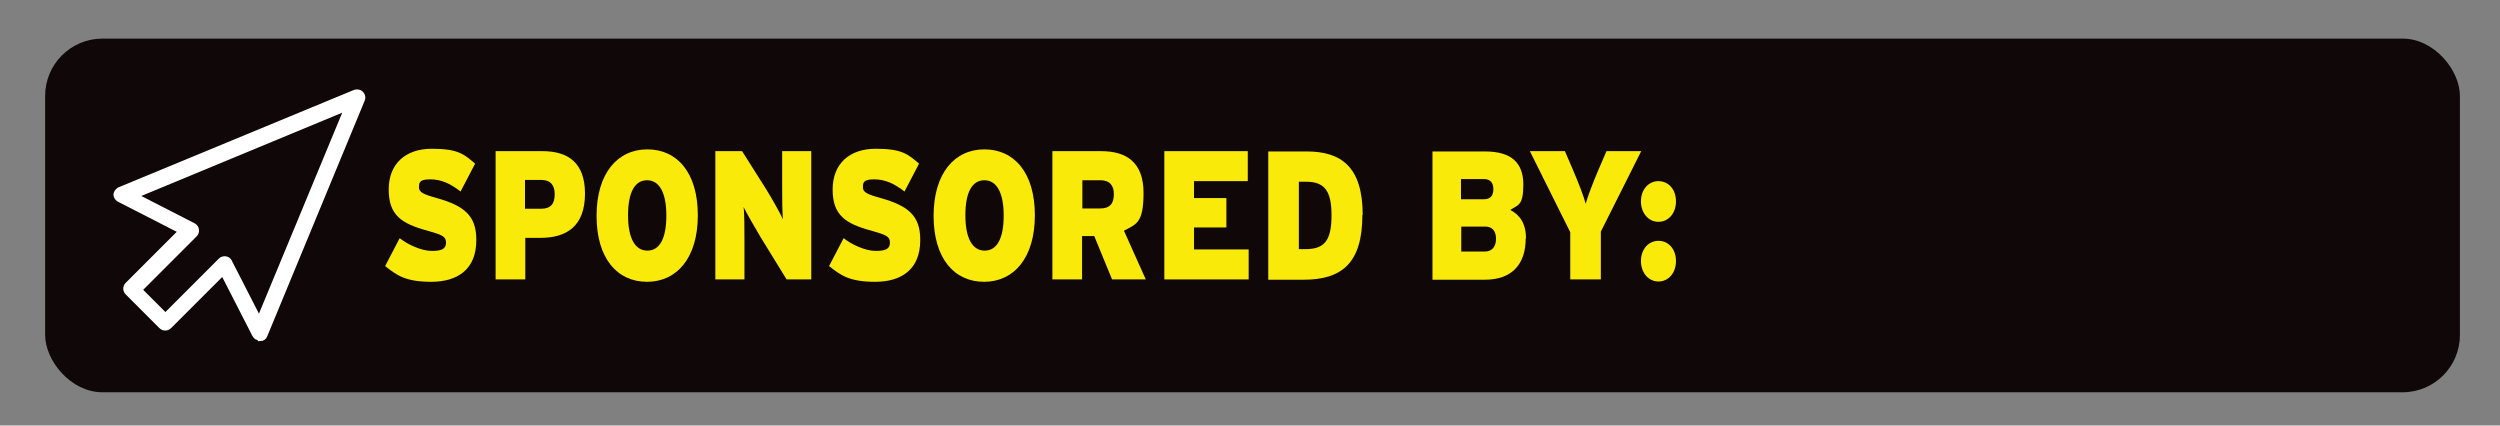 <?xml version="1.0" encoding="UTF-8"?>
<svg id="Layer_2" data-name="Layer 2" xmlns="http://www.w3.org/2000/svg" version="1.1" viewBox="0 0 841.9 143.3">
  <rect x="0" y="0" width="841.9" height="143.3" fill="#808080" stroke="none"/>
  <defs>
    <style>
      .cls-1 {
        fill: #fff;
        stroke: #fff;
        stroke-width: 2px;
      }

      .cls-2 {
        fill: #000;
      }

      .cls-2, .cls-3, .cls-4, .cls-5 {
        stroke-width: 0px;
      }

      .cls-3 {
        fill: #0f0708;
      }

      .cls-4 {
        fill: #110b0c;
      }

      .cls-5 {
        fill: #faea09;
      }
    </style>
  </defs>
  <g>
    <path class="cls-2" d="M1186.3,157.1v15.3c0,5.6-4.6,10.2-10.2,10.2h-44.8c-5.6,0-10.2-4.6-10.2-10.2v-44.8c0-5.6,4.6-10.2,10.2-10.2h37.7c.9-.2,1.8-.4,2.7-.6l-1.4-5.1h-39c-8.8,0-15.9,7.1-15.9,15.9v44.8c0,8.8,7.1,15.9,15.9,15.9h44.8c8.8,0,15.9-7.1,15.9-15.9v-19.3l-5.7,4Z"/>
    <path class="cls-4" d="M1175.3,108.5c-.7-2.5.5-3.3,2.6-1.8l32.9,23c1.4.9,1.4,2.5,0,3.4l-32.9,23c-2.1,1.5-3.2.6-2.6-1.8l4-14.5s-26.4-2-36.9,24.5c-2.5-42.4,36.5-42.5,36.5-42.5l-3.6-13.3Z"/>
  </g>
  <rect class="cls-3" x="15.2" y="13" width="813.2" height="119.1" rx="19.3" ry="19.3"/>
  <path class="cls-1" d="M87.6,113.9c.7,0,1.3-.4,1.5-1.1l32.8-79.3c.3-.6.1-1.4-.4-1.9-.5-.5-1.2-.6-1.9-.4l-79.3,32.8c-.6.3-1,.9-1.1,1.5,0,0,0,0,0,0,0,.6.4,1.2.9,1.5l21.1,10.8-18.2,18.2c-.3.3-.5.8-.5,1.2s.2.9.5,1.2l11.4,11.4c.7.7,1.8.7,2.5,0l18.2-18.2,10.8,21.1c.3.6.9,1,1.6.9ZM77.2,88.2c-.3-.5-.7-.8-1.3-.9-.5,0-1.1,0-1.5.5l-18.7,18.7-8.9-8.9,18.7-18.7c.4-.4.6-.9.5-1.5,0-.5-.4-1-.9-1.3l-19.9-10.2,71.9-29.8-29.8,71.9-10.2-19.9Z"/>
  <g>
    <path class="cls-5" d="M160.4,80.9c0,9.9-6.4,14-15.2,14s-11.7-2.3-15.5-5.3l4.9-9.4c2.7,2.2,7.4,4.3,10.8,4.3s4.8-.7,4.8-2.8-1.3-2.6-6.2-4c-8.9-2.4-13.1-5.3-13.1-13.9s5.6-13.7,14.5-13.7,10.8,1.8,14.6,5l-4.9,9.4c-3.3-2.6-6.5-4.1-10.2-4.1s-3.8,1.1-3.8,2.7,1.3,2.3,6,3.6c9.2,2.6,13.3,5.9,13.3,14Z"/>
    <path class="cls-5" d="M197,65.2c0,11-6.2,14.9-15,14.9h-5.1v14h-10v-43.2h15.8c8.6,0,14.3,3.9,14.3,14.3ZM186.8,65.4c0-2.8-1.2-4.8-4.5-4.8h-5.5v9.7h5.4c3.3,0,4.6-1.7,4.6-4.9Z"/>
    <path class="cls-5" d="M235,72.5c0,14.4-7.1,22.4-17.1,22.4s-17-7.8-17-22.2,7.1-22.4,17.1-22.4,17,7.8,17,22.2ZM224.4,72.6c0-7.8-2.4-11.9-6.5-11.9s-6.4,4-6.4,11.8,2.4,11.9,6.5,11.9,6.4-4,6.4-11.8Z"/>
    <path class="cls-5" d="M273.2,94.1h-8.3l-8.8-14.3c-1.6-2.7-4.8-8.2-5.7-10.1.3,1.9.3,7.7.3,11.2v13.2h-9.8v-43.2h9l8.1,12.8c1.7,2.7,4.9,8.4,5.7,10.2-.3-1.9-.3-7.7-.3-11.2v-11.8h9.8v43.2Z"/>
    <path class="cls-5" d="M309.9,80.9c0,9.9-6.4,14-15.2,14s-11.7-2.3-15.5-5.3l4.9-9.4c2.7,2.2,7.4,4.3,10.8,4.3s4.8-.7,4.8-2.8-1.3-2.6-6.2-4c-8.9-2.4-13.1-5.3-13.1-13.9s5.6-13.7,14.5-13.7,10.8,1.8,14.6,5l-4.9,9.4c-3.3-2.6-6.5-4.1-10.2-4.1s-3.8,1.1-3.8,2.7,1.3,2.3,6,3.6c9.2,2.6,13.3,5.9,13.3,14Z"/>
    <path class="cls-5" d="M348.5,72.5c0,14.4-7.1,22.4-17.1,22.4s-17-7.8-17-22.2,7.1-22.4,17.1-22.4,17,7.8,17,22.2ZM338,72.6c0-7.8-2.4-11.9-6.5-11.9s-6.4,4-6.4,11.8,2.4,11.9,6.5,11.9,6.4-4,6.4-11.8Z"/>
    <path class="cls-5" d="M385.9,94.1h-11.4l-6-14.6h-4.1v14.6h-10v-43.2h16.4c8.6,0,14.3,3.8,14.3,14.1s-2.6,10.5-6.6,12.7l7.4,16.5ZM375.1,65.3c0-2.7-1.3-4.6-4.5-4.6h-6.1v9.5h6c3.3,0,4.6-1.7,4.6-4.8Z"/>
    <path class="cls-5" d="M420.6,94.1h-28.5v-43.2h28.1v10.1h-18.1v5.7h10.9v9.9h-10.9v7.4h18.4v10.1Z"/>
    <path class="cls-5" d="M458.8,72.3c0,16.2-6.8,21.9-19.8,21.9h-11.9v-43.2h12.9c11.6,0,18.9,5.1,18.9,21.4ZM448.4,72.5c0-8-2.2-11.3-8.5-11.3h-2.5v22.7h2.2c6.4,0,8.8-2.8,8.8-11.4Z"/>
    <path class="cls-5" d="M513.8,80.2c0,8.8-4.6,14-13.8,14h-17.6v-43.2h17.7c9.1,0,12.9,4,12.9,11.2s-1.9,6.8-4.4,8.5c3.3,1.7,5.3,4.7,5.3,9.6ZM502.9,63.7c0-1.9-.8-3.4-3.2-3.4h-7.7v6.8h7.7c2.4,0,3.2-1.4,3.2-3.4ZM503.8,80.4c0-2.5-1.2-4.1-3.6-4.1h-8.1v8.4h8c2.5,0,3.7-1.8,3.7-4.3Z"/>
    <path class="cls-5" d="M552.7,50.9l-13.6,27.1v16.1h-10.3v-15.9l-13.6-27.3h11.8l2.8,6.5c1.9,4.5,3.5,8.6,4.2,11.2.7-2.5,2.3-6.7,4.2-11.2l2.8-6.5h11.7Z"/>
    <path class="cls-5" d="M564.4,67.8c0,4-2.5,6.9-5.9,6.9s-5.9-3-5.9-6.9,2.5-6.8,5.9-6.8,5.9,2.8,5.9,6.8ZM564.4,87.9c0,4-2.5,6.9-5.9,6.9s-5.9-3-5.9-6.9,2.5-6.8,5.9-6.8,5.9,2.8,5.9,6.8Z"/>
  </g>
</svg>